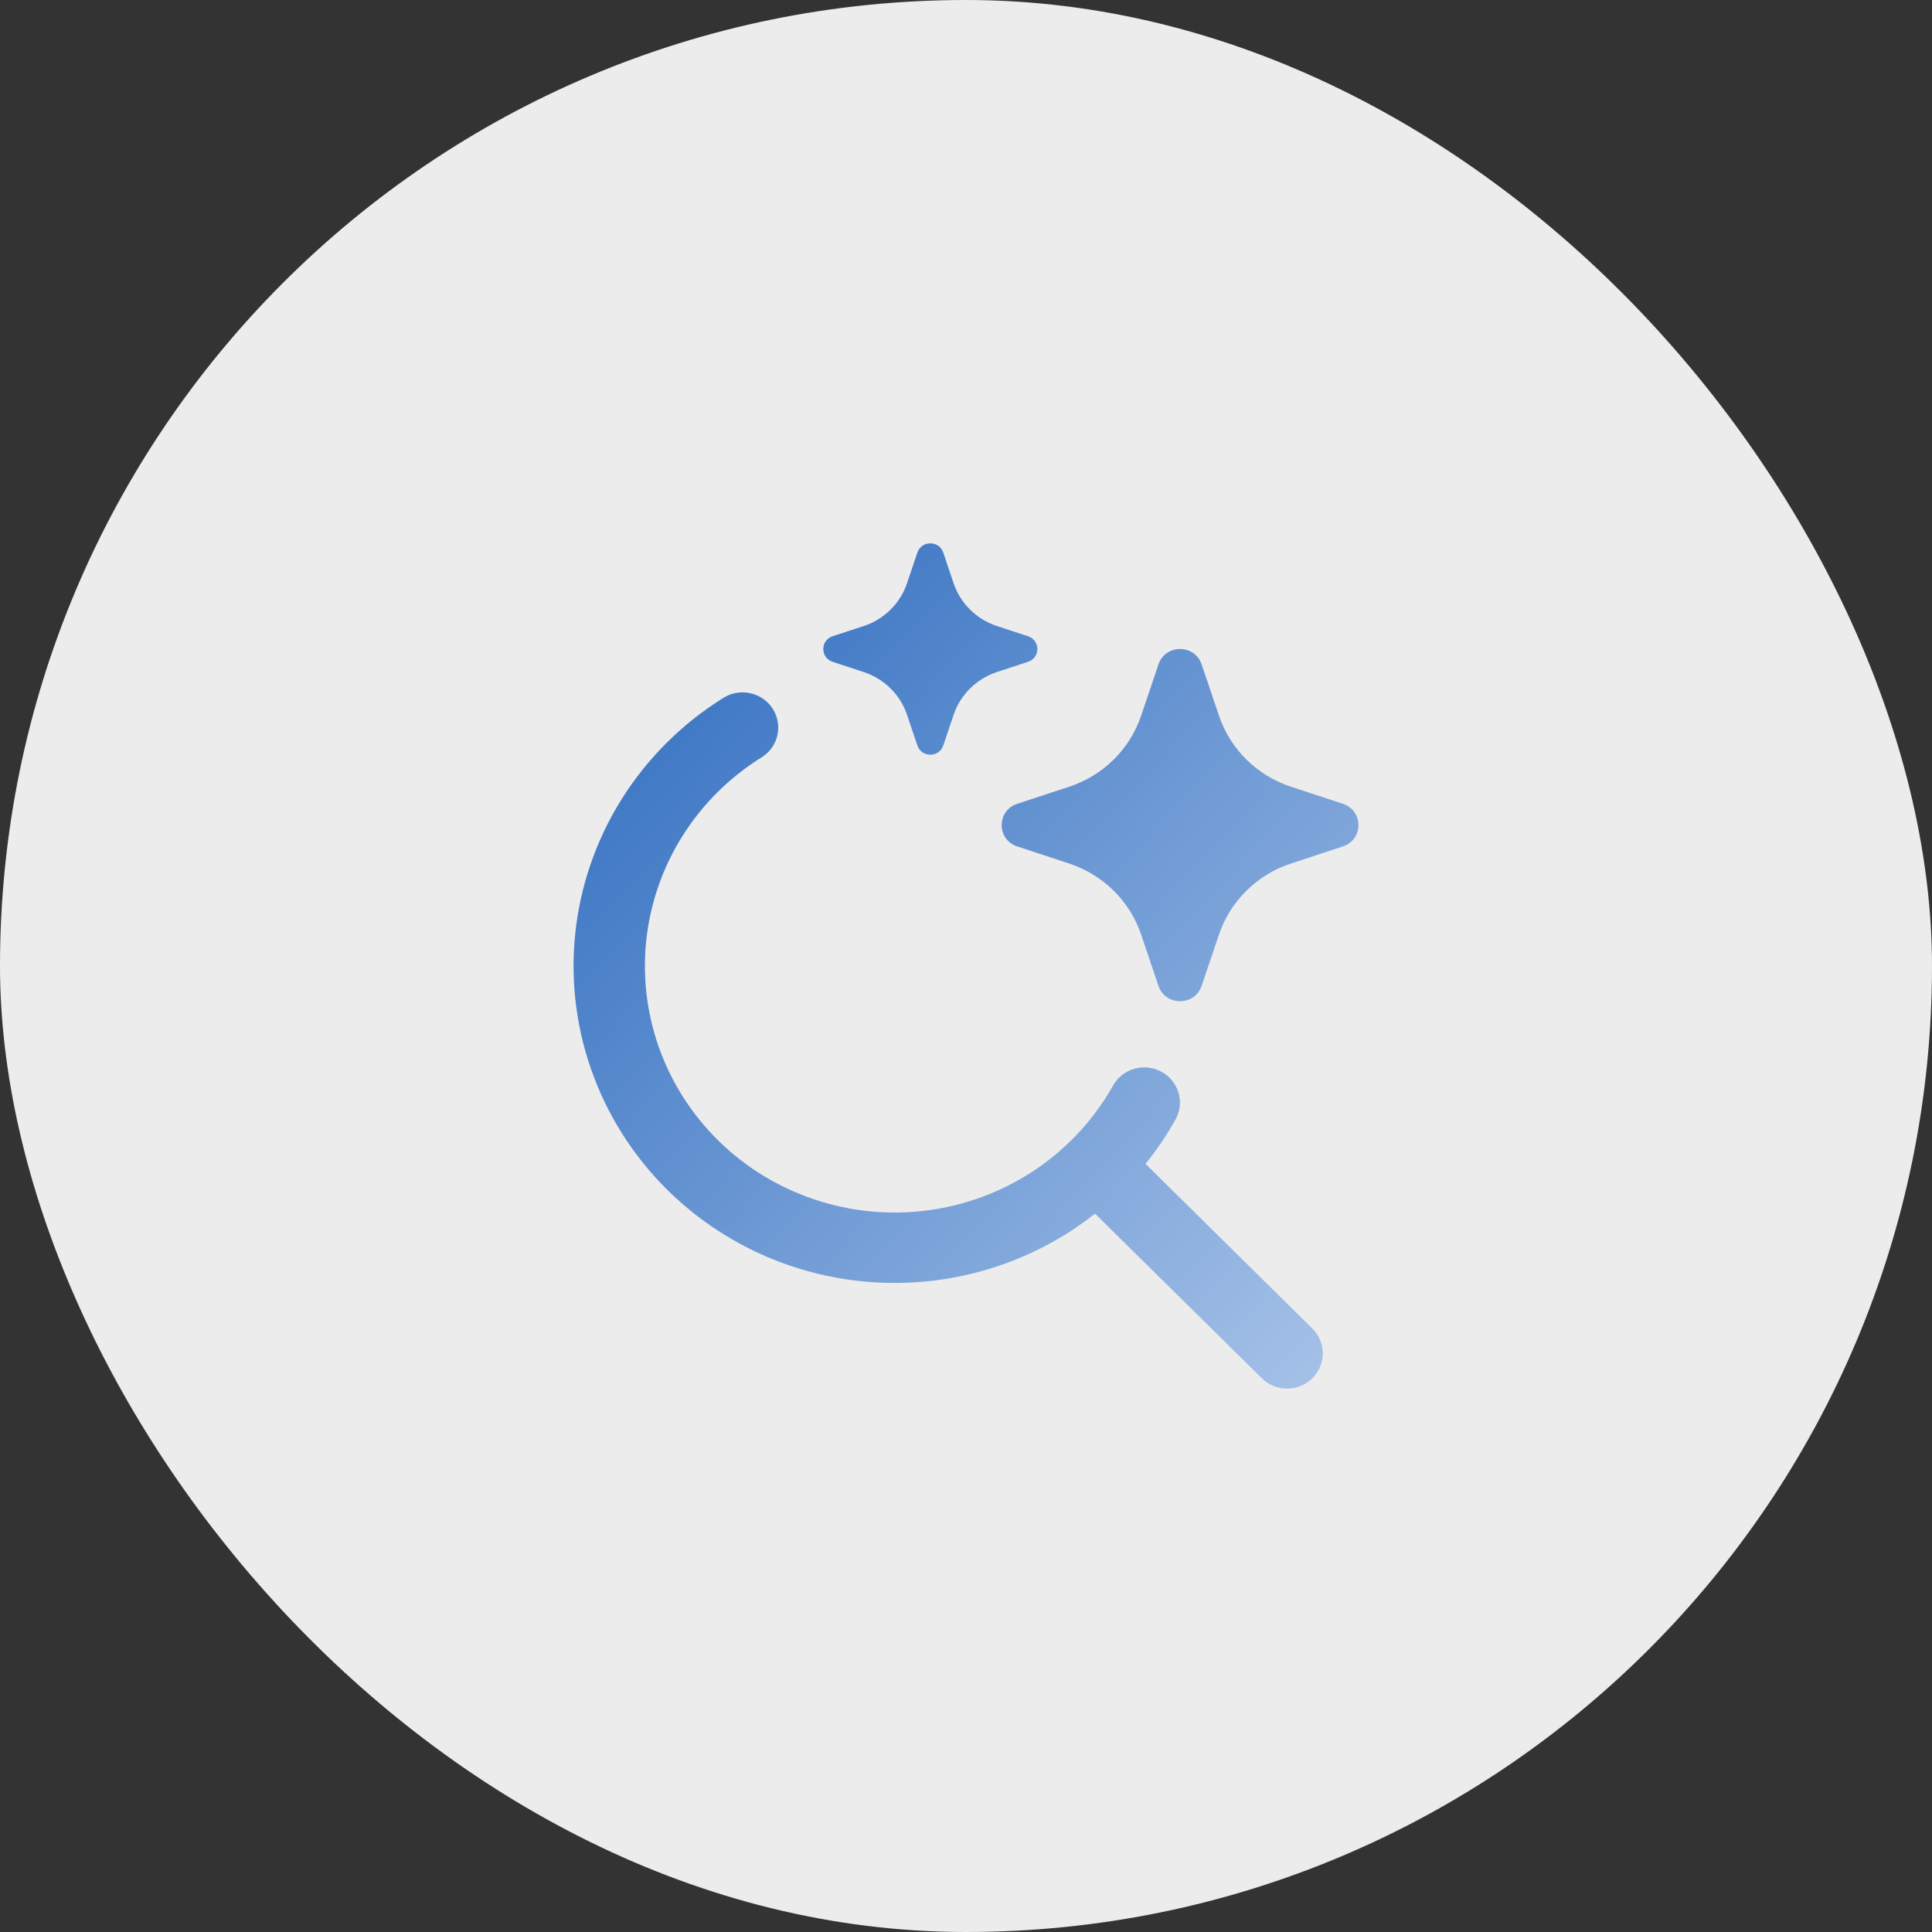 <svg width="64" height="64" viewBox="0 0 64 64" fill="none" xmlns="http://www.w3.org/2000/svg">
<rect x="0" y="0" width="64" height="64" fill="#333333" stroke="none"/>
<rect width="64" height="64" rx="32" fill="#ECECEC"/>
<path d="M30.389 18.305C30.526 17.898 31.11 17.898 31.247 18.305L31.591 19.325C31.817 19.991 32.346 20.514 33.022 20.737L34.054 21.076C34.467 21.212 34.467 21.788 34.054 21.924L33.022 22.263C32.346 22.486 31.817 23.009 31.591 23.675L31.247 24.695C31.11 25.102 30.526 25.102 30.389 24.695L30.045 23.675C29.82 23.009 29.29 22.486 28.614 22.263L27.582 21.924C27.17 21.788 27.17 21.212 27.582 21.076L28.614 20.737C29.29 20.514 29.82 19.991 30.045 19.325L30.389 18.305Z" fill="url(#paint0_linear_878_3811)"/>
<path d="M38.376 22.009C38.605 21.33 39.577 21.33 39.806 22.009L40.38 23.707C40.755 24.819 41.638 25.691 42.764 26.061L44.484 26.627C45.172 26.853 45.172 27.813 44.484 28.039L42.764 28.606C41.638 28.976 40.755 29.848 40.38 30.959L39.806 32.658C39.577 33.336 38.605 33.336 38.376 32.658L37.802 30.959C37.427 29.848 36.544 28.976 35.418 28.606L33.697 28.039C33.01 27.813 33.01 26.853 33.697 26.627L35.418 26.061C36.544 25.691 37.427 24.819 37.802 23.707L38.376 22.009Z" fill="url(#paint1_linear_878_3811)"/>
<path d="M37.947 38.554C38.317 38.096 38.65 37.606 38.939 37.09C39.256 36.527 39.049 35.817 38.478 35.505C37.908 35.192 37.188 35.396 36.872 35.959C36.26 37.049 35.404 37.985 34.37 38.698C33.335 39.41 32.149 39.88 30.902 40.071C29.655 40.261 28.381 40.168 27.176 39.797C25.972 39.427 24.869 38.789 23.952 37.934C23.036 37.078 22.329 36.027 21.887 34.86C21.446 33.693 21.28 32.443 21.403 31.203C21.526 29.964 21.935 28.768 22.598 27.709C23.261 26.649 24.16 25.753 25.228 25.089C25.78 24.746 25.946 24.026 25.598 23.48C25.25 22.935 24.521 22.772 23.968 23.115C22.596 23.968 21.439 25.12 20.587 26.483C19.735 27.845 19.209 29.382 19.051 30.975C18.892 32.569 19.105 34.177 19.674 35.677C20.242 37.177 21.15 38.529 22.328 39.629C23.507 40.729 24.925 41.549 26.473 42.025C28.022 42.501 29.661 42.621 31.264 42.376C32.867 42.131 34.392 41.528 35.722 40.612C35.911 40.481 36.096 40.345 36.275 40.204L41.801 45.658C42.262 46.114 43.011 46.114 43.472 45.658C43.934 45.203 43.934 44.464 43.472 44.008L37.947 38.554Z" fill="url(#paint2_linear_878_3811)"/>
<defs>
<linearGradient id="paint0_linear_878_3811" x1="19" y1="18" x2="46.923" y2="43.929" gradientUnits="userSpaceOnUse">
<stop stop-color="#2B6ABE"/>
<stop offset="1" stop-color="#A8C3E8"/>
</linearGradient>
<linearGradient id="paint1_linear_878_3811" x1="19" y1="18" x2="46.923" y2="43.929" gradientUnits="userSpaceOnUse">
<stop stop-color="#2B6ABE"/>
<stop offset="1" stop-color="#A8C3E8"/>
</linearGradient>
<linearGradient id="paint2_linear_878_3811" x1="19" y1="18" x2="46.923" y2="43.929" gradientUnits="userSpaceOnUse">
<stop stop-color="#2B6ABE"/>
<stop offset="1" stop-color="#A8C3E8"/>
</linearGradient>
</defs>
</svg>
